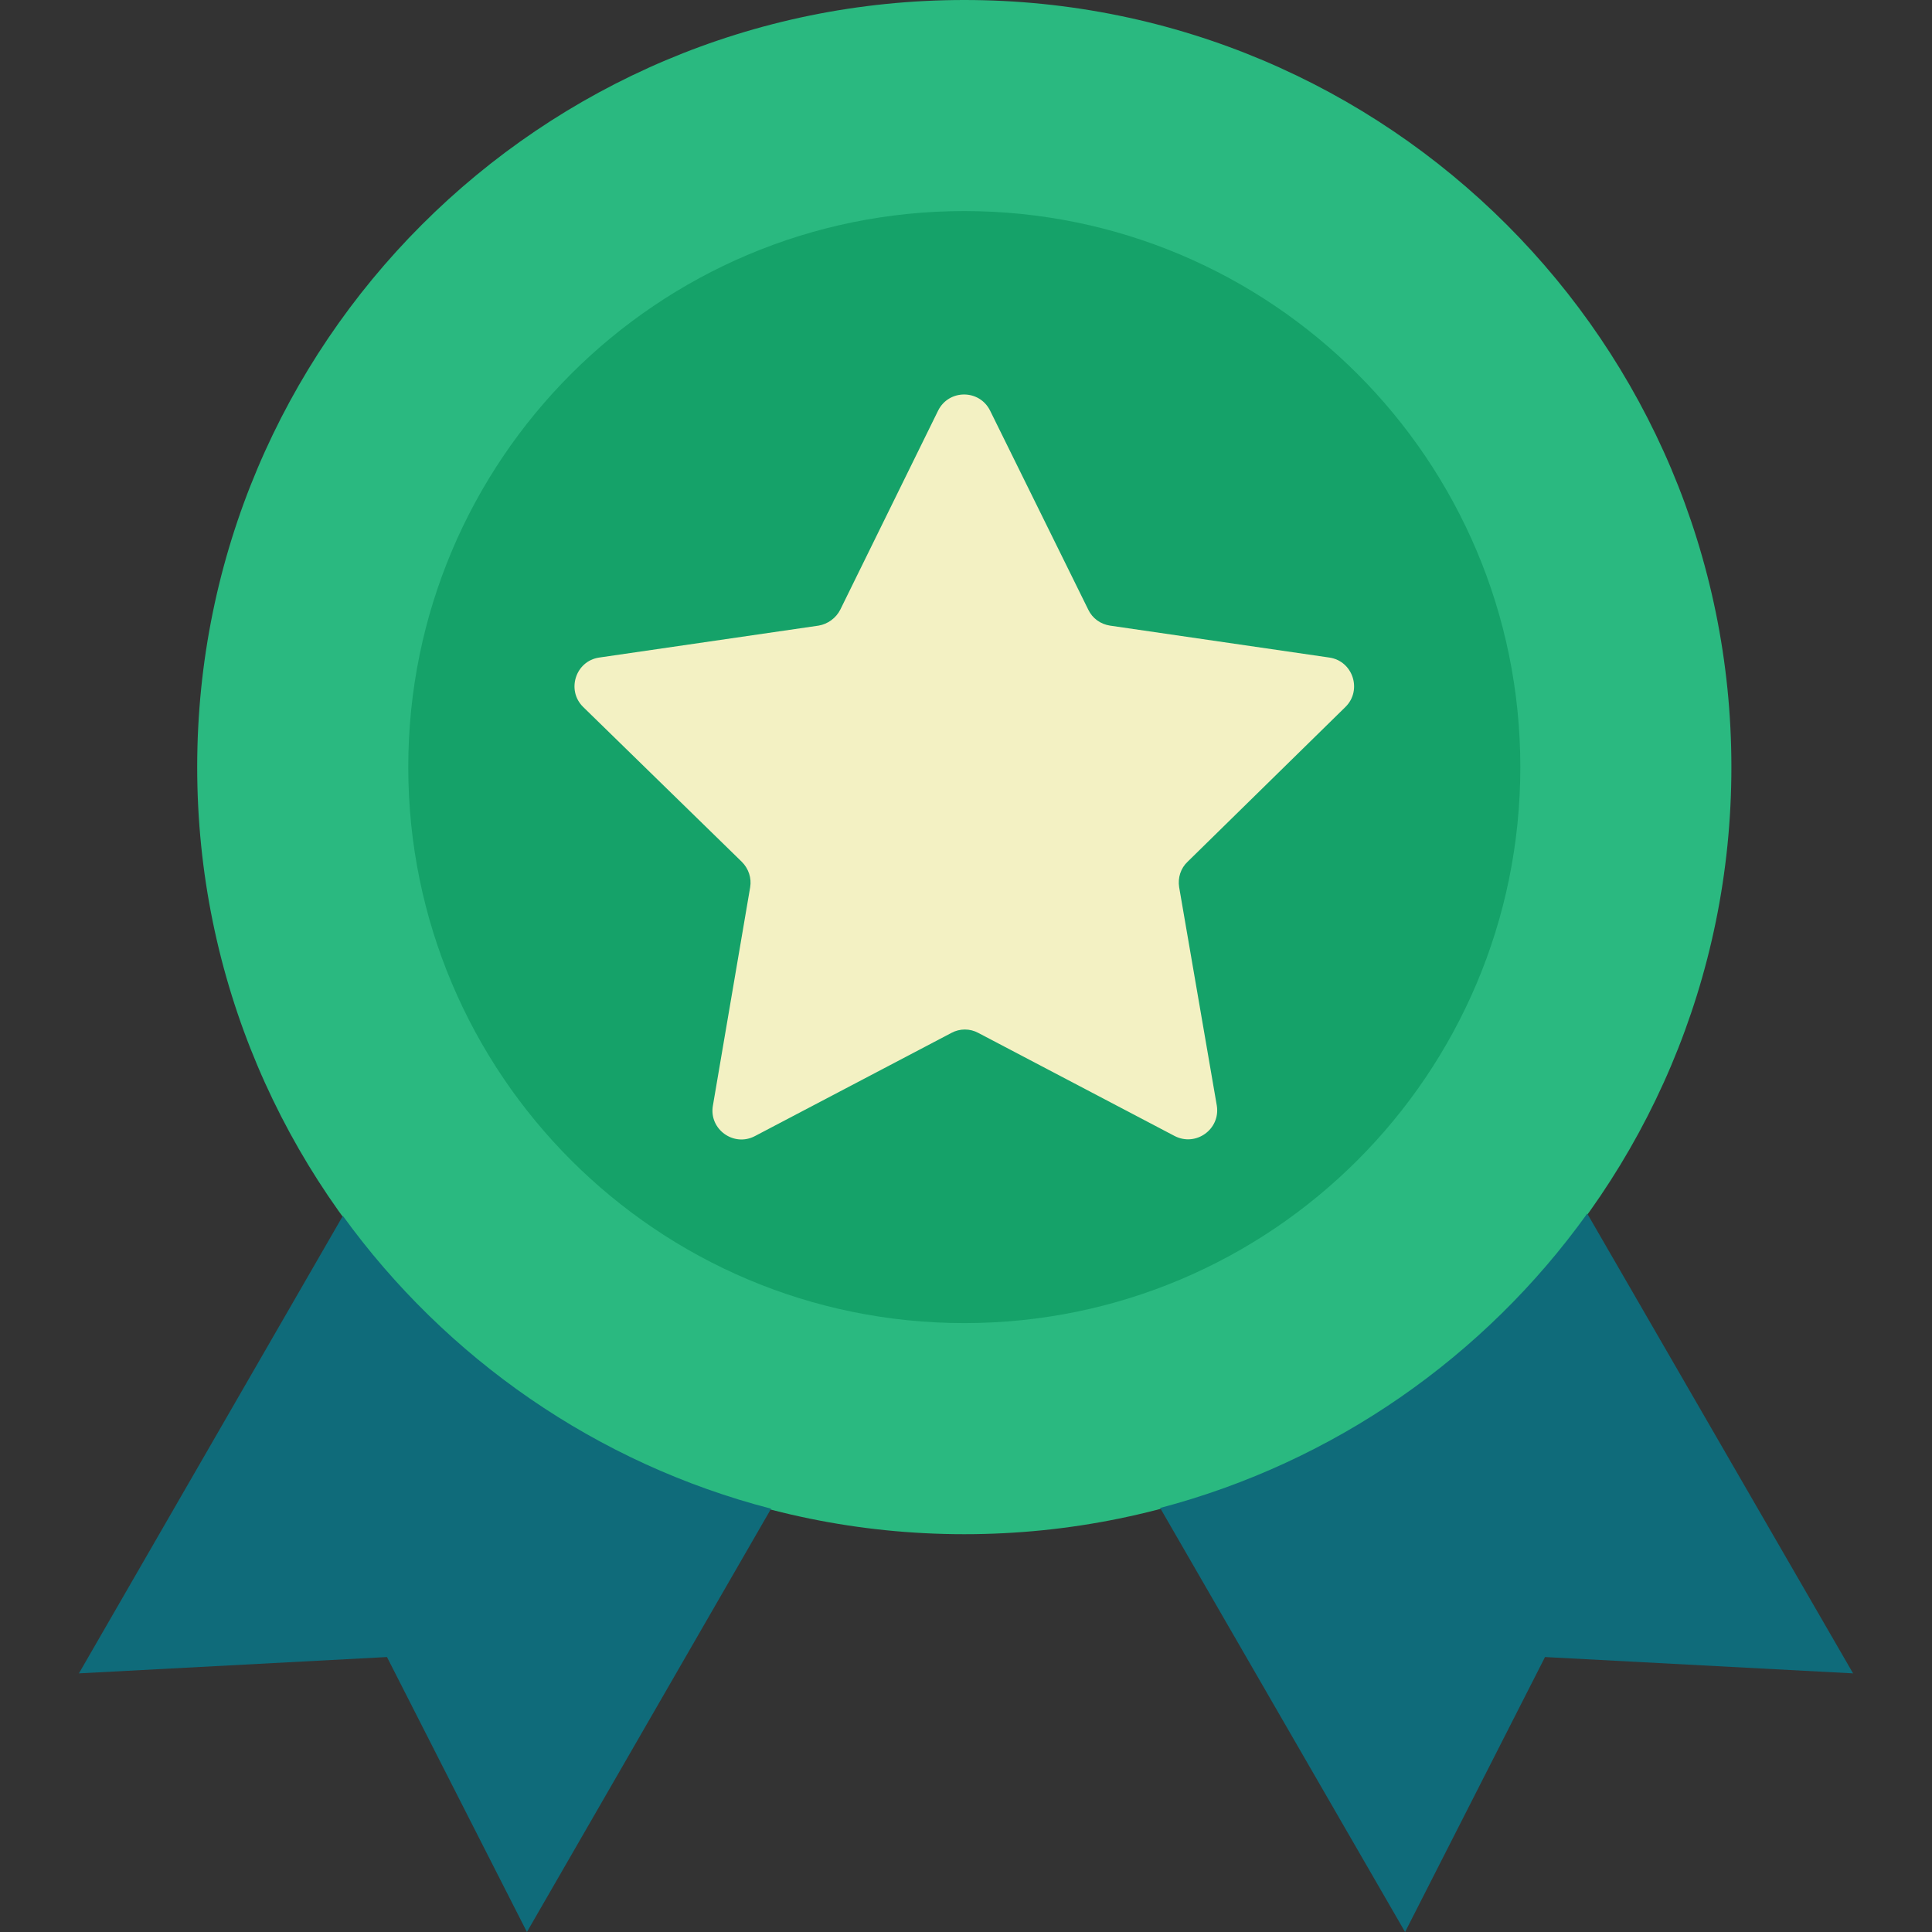 <svg width="60" height="60" viewBox="0 0 60 60" fill="none" xmlns="http://www.w3.org/2000/svg">
<rect x="0" y="0" width="60" height="60" fill="#333333" stroke="none"/>
<g clip-path="url(#clip0)">
<path d="M29.947 47.646C43.104 47.646 53.77 36.98 53.77 23.823C53.77 10.666 43.104 0 29.947 0C16.79 0 6.124 10.666 6.124 23.823C6.124 36.98 16.79 47.646 29.947 47.646Z" fill="#2AB980"/>
<path d="M10.648 37.76L2.451 51.968L12.018 51.461L16.364 60L23.947 46.854C18.514 45.449 13.848 42.177 10.648 37.76Z" fill="#0F6B7A"/>
<path d="M49.293 37.689C46.116 42.118 41.451 45.402 36.029 46.831L43.636 60L47.982 51.461L57.549 51.968L49.293 37.689Z" fill="#0F6B7A"/>
<path d="M29.947 41.09C39.483 41.09 47.215 33.359 47.215 23.823C47.215 14.286 39.483 6.555 29.947 6.555C20.41 6.555 12.679 14.286 12.679 23.823C12.679 33.359 20.41 41.09 29.947 41.09Z" fill="#15A269"/>
<path d="M41.782 21.957C42.313 21.437 42.018 20.527 41.285 20.421L34.471 19.429C34.175 19.382 33.927 19.205 33.797 18.933L30.75 12.756C30.419 12.083 29.463 12.083 29.132 12.756L26.096 18.933C25.966 19.193 25.707 19.382 25.423 19.429L18.608 20.421C17.876 20.527 17.581 21.437 18.112 21.957L23.037 26.764C23.25 26.976 23.345 27.272 23.297 27.555L22.14 34.335C22.01 35.067 22.789 35.634 23.451 35.279L29.545 32.079C29.805 31.937 30.124 31.937 30.384 32.079L36.478 35.279C37.14 35.622 37.907 35.067 37.789 34.335L36.62 27.555C36.573 27.26 36.667 26.965 36.88 26.764L41.782 21.957Z" fill="#F3F1C3"/>
</g>
<defs>
<clipPath id="clip0">
<rect width="60" height="60" fill="white"/>
</clipPath>
</defs>
</svg>
